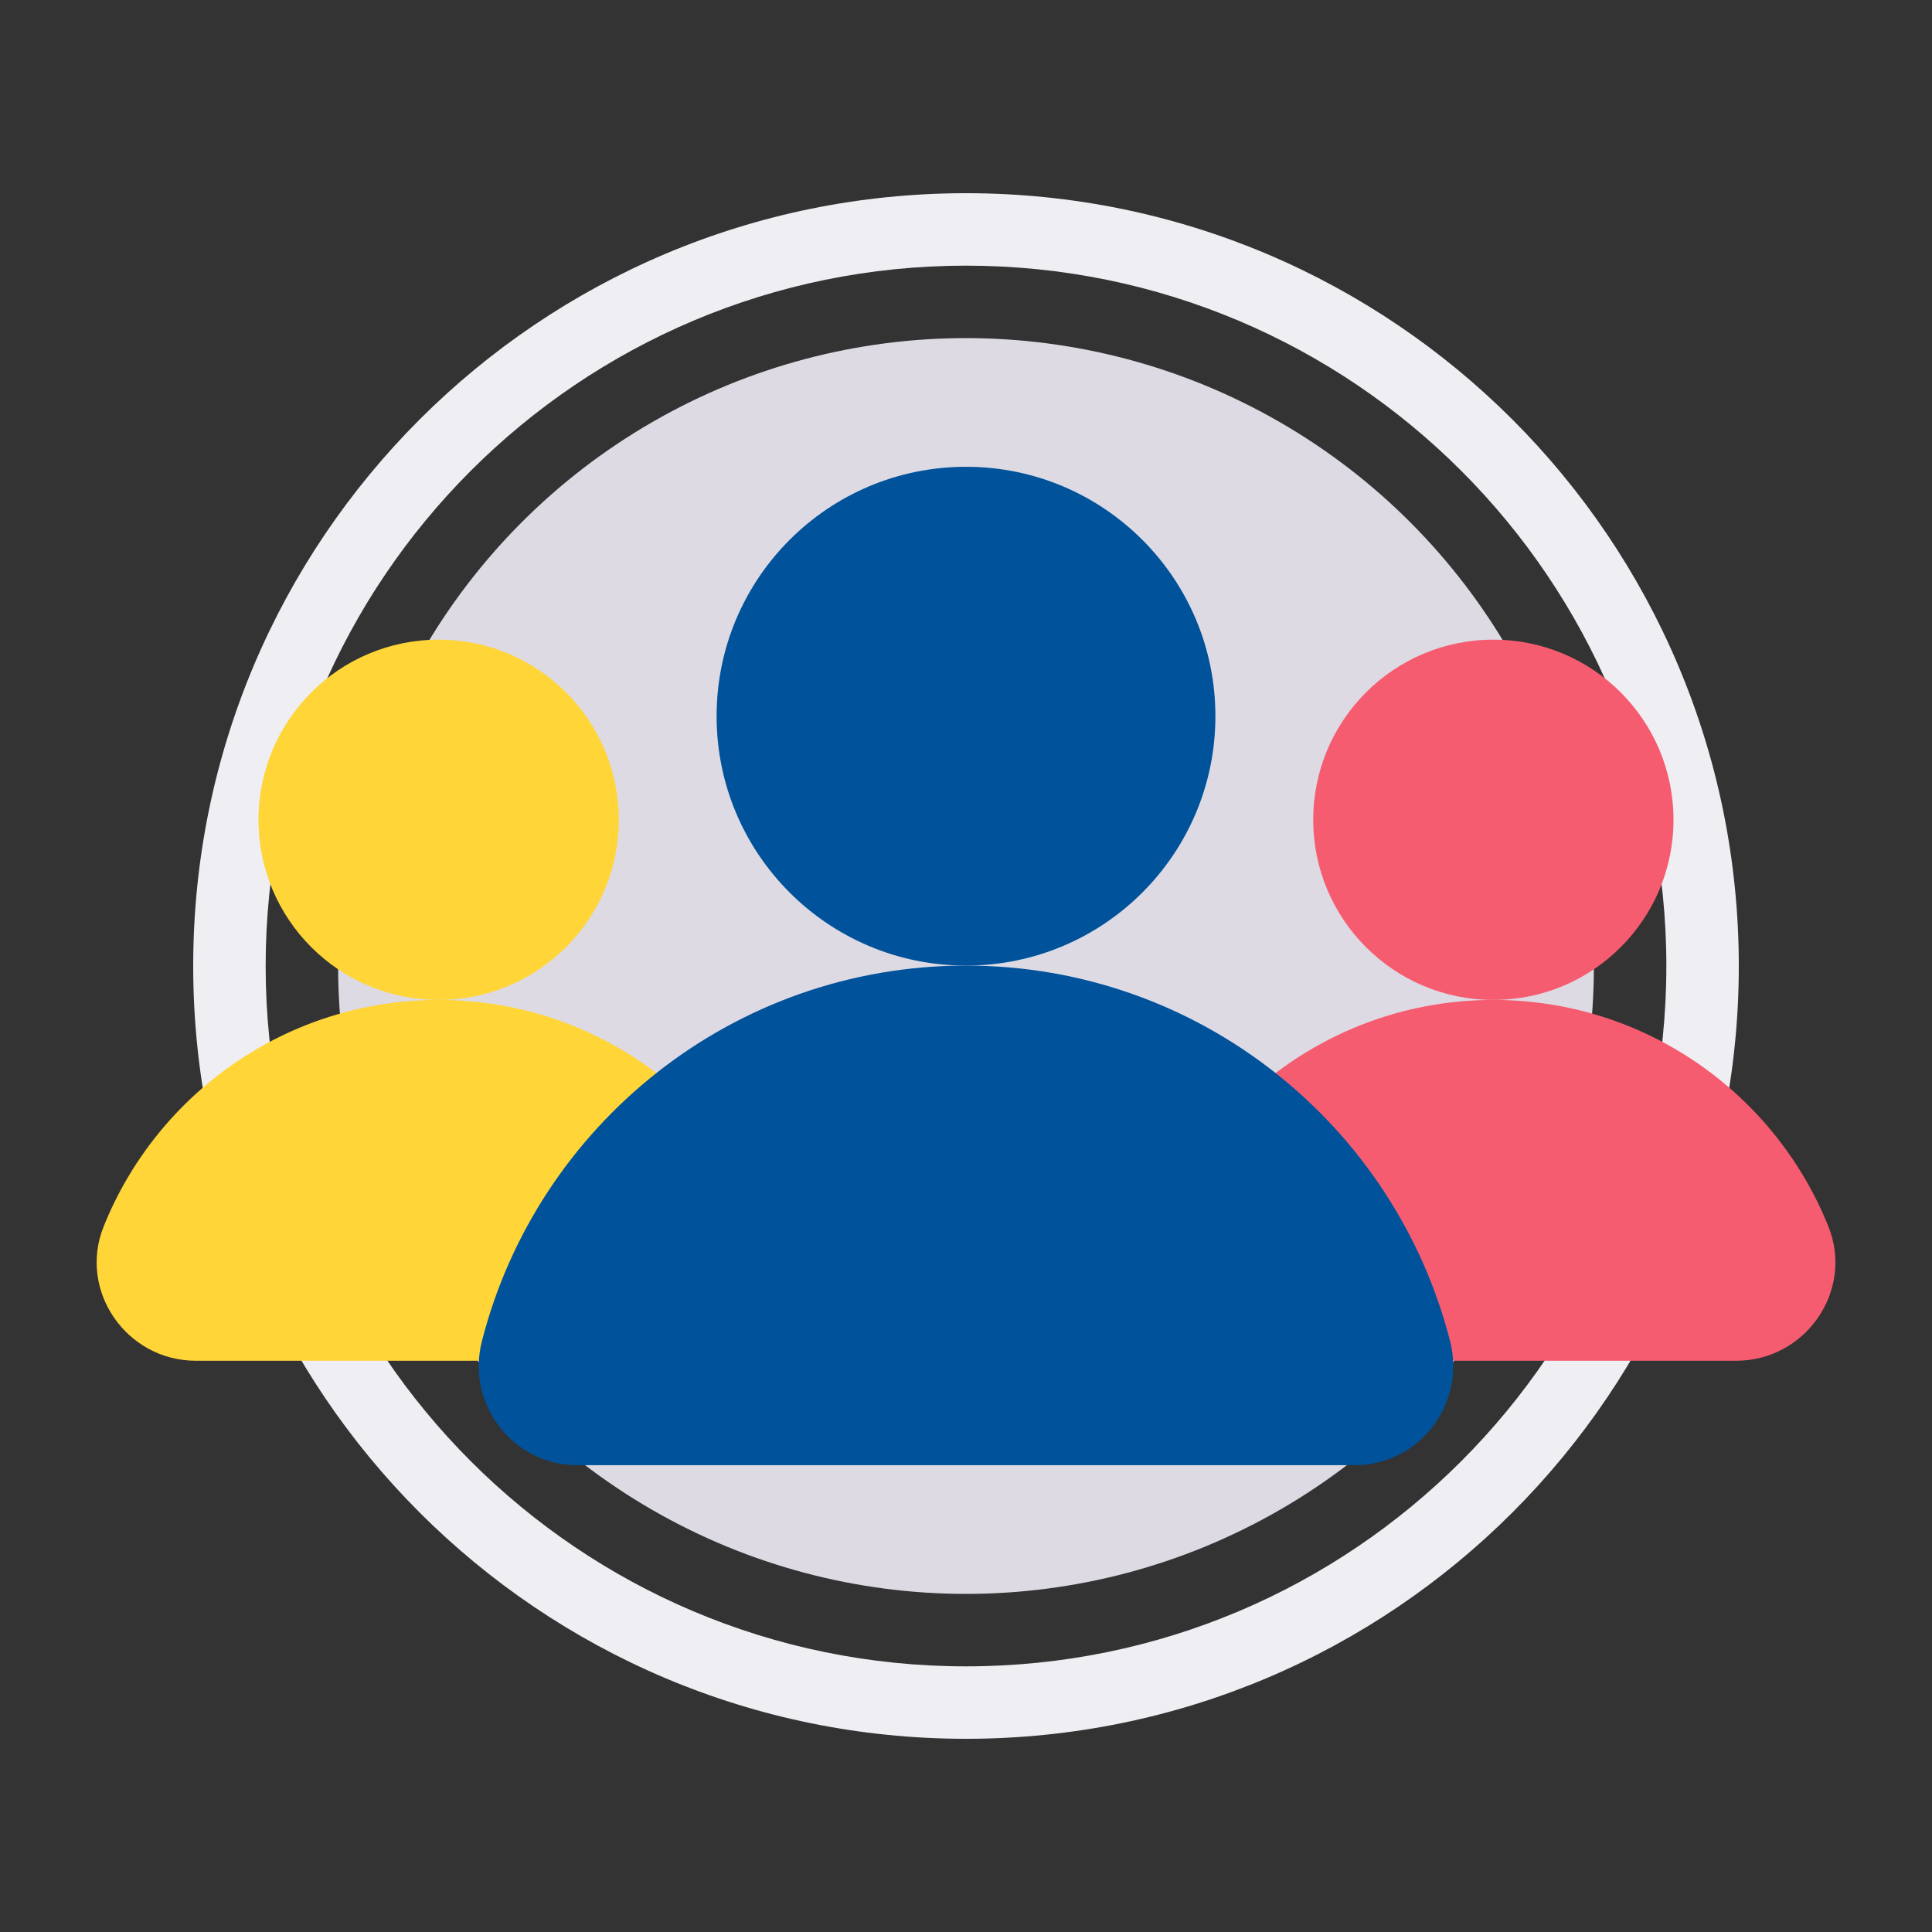 <?xml version="1.0" encoding="UTF-8"?><svg id="_레이어_1" xmlns="http://www.w3.org/2000/svg" width="80" height="80" viewBox="0 0 80 80"><rect x="0" y="0" width="80" height="80" fill="#333333" stroke="none"/><defs><style>.cls-1{fill:#efeef3;}.cls-1,.cls-2,.cls-3,.cls-4,.cls-5,.cls-6{stroke-width:0px;}.cls-2{fill:#ffd538;}.cls-3{fill:#dddae3;}.cls-4{fill:none;}.cls-5{fill:#00529b;}.cls-6{fill:#f65c70;}</style></defs><circle class="cls-3" cx="40" cy="40" r="26"/><path class="cls-1" d="M40,8c-17.673,0-32,14.327-32,32s14.327,32,32,32,32-14.327,32-32S57.673,8,40,8ZM40,69c-16.016,0-29-12.984-29-29s12.984-29,29-29,29,12.984,29,29-12.984,29-29,29Z"/><path class="cls-6" d="M71.891,56.346c2.868,0,4.887-2.895,3.82-5.557-2.205-5.5-7.586-9.384-13.873-9.384s-11.668,3.884-13.873,9.384c-1.067,2.662.952,5.557,3.82,5.557h20.108Z"/><circle class="cls-6" cx="61.837" cy="33.946" r="7.459"/><path class="cls-2" d="M28.217,56.346c2.868,0,4.887-2.895,3.82-5.557-2.205-5.5-7.586-9.384-13.873-9.384s-11.668,3.884-13.873,9.384c-1.067,2.662.952,5.557,3.82,5.557h20.108Z"/><circle class="cls-2" cx="18.163" cy="33.946" r="7.459"/><circle class="cls-5" cx="40" cy="29.656" r="10.327"/><path class="cls-5" d="M56.088,60.67c2.682,0,4.621-2.537,3.957-5.135-2.284-8.941-10.392-15.552-20.045-15.552s-17.761,6.611-20.045,15.552c-.664,2.599,1.275,5.135,3.957,5.135h32.176Z"/><rect class="cls-4" width="80" height="80"/></svg>